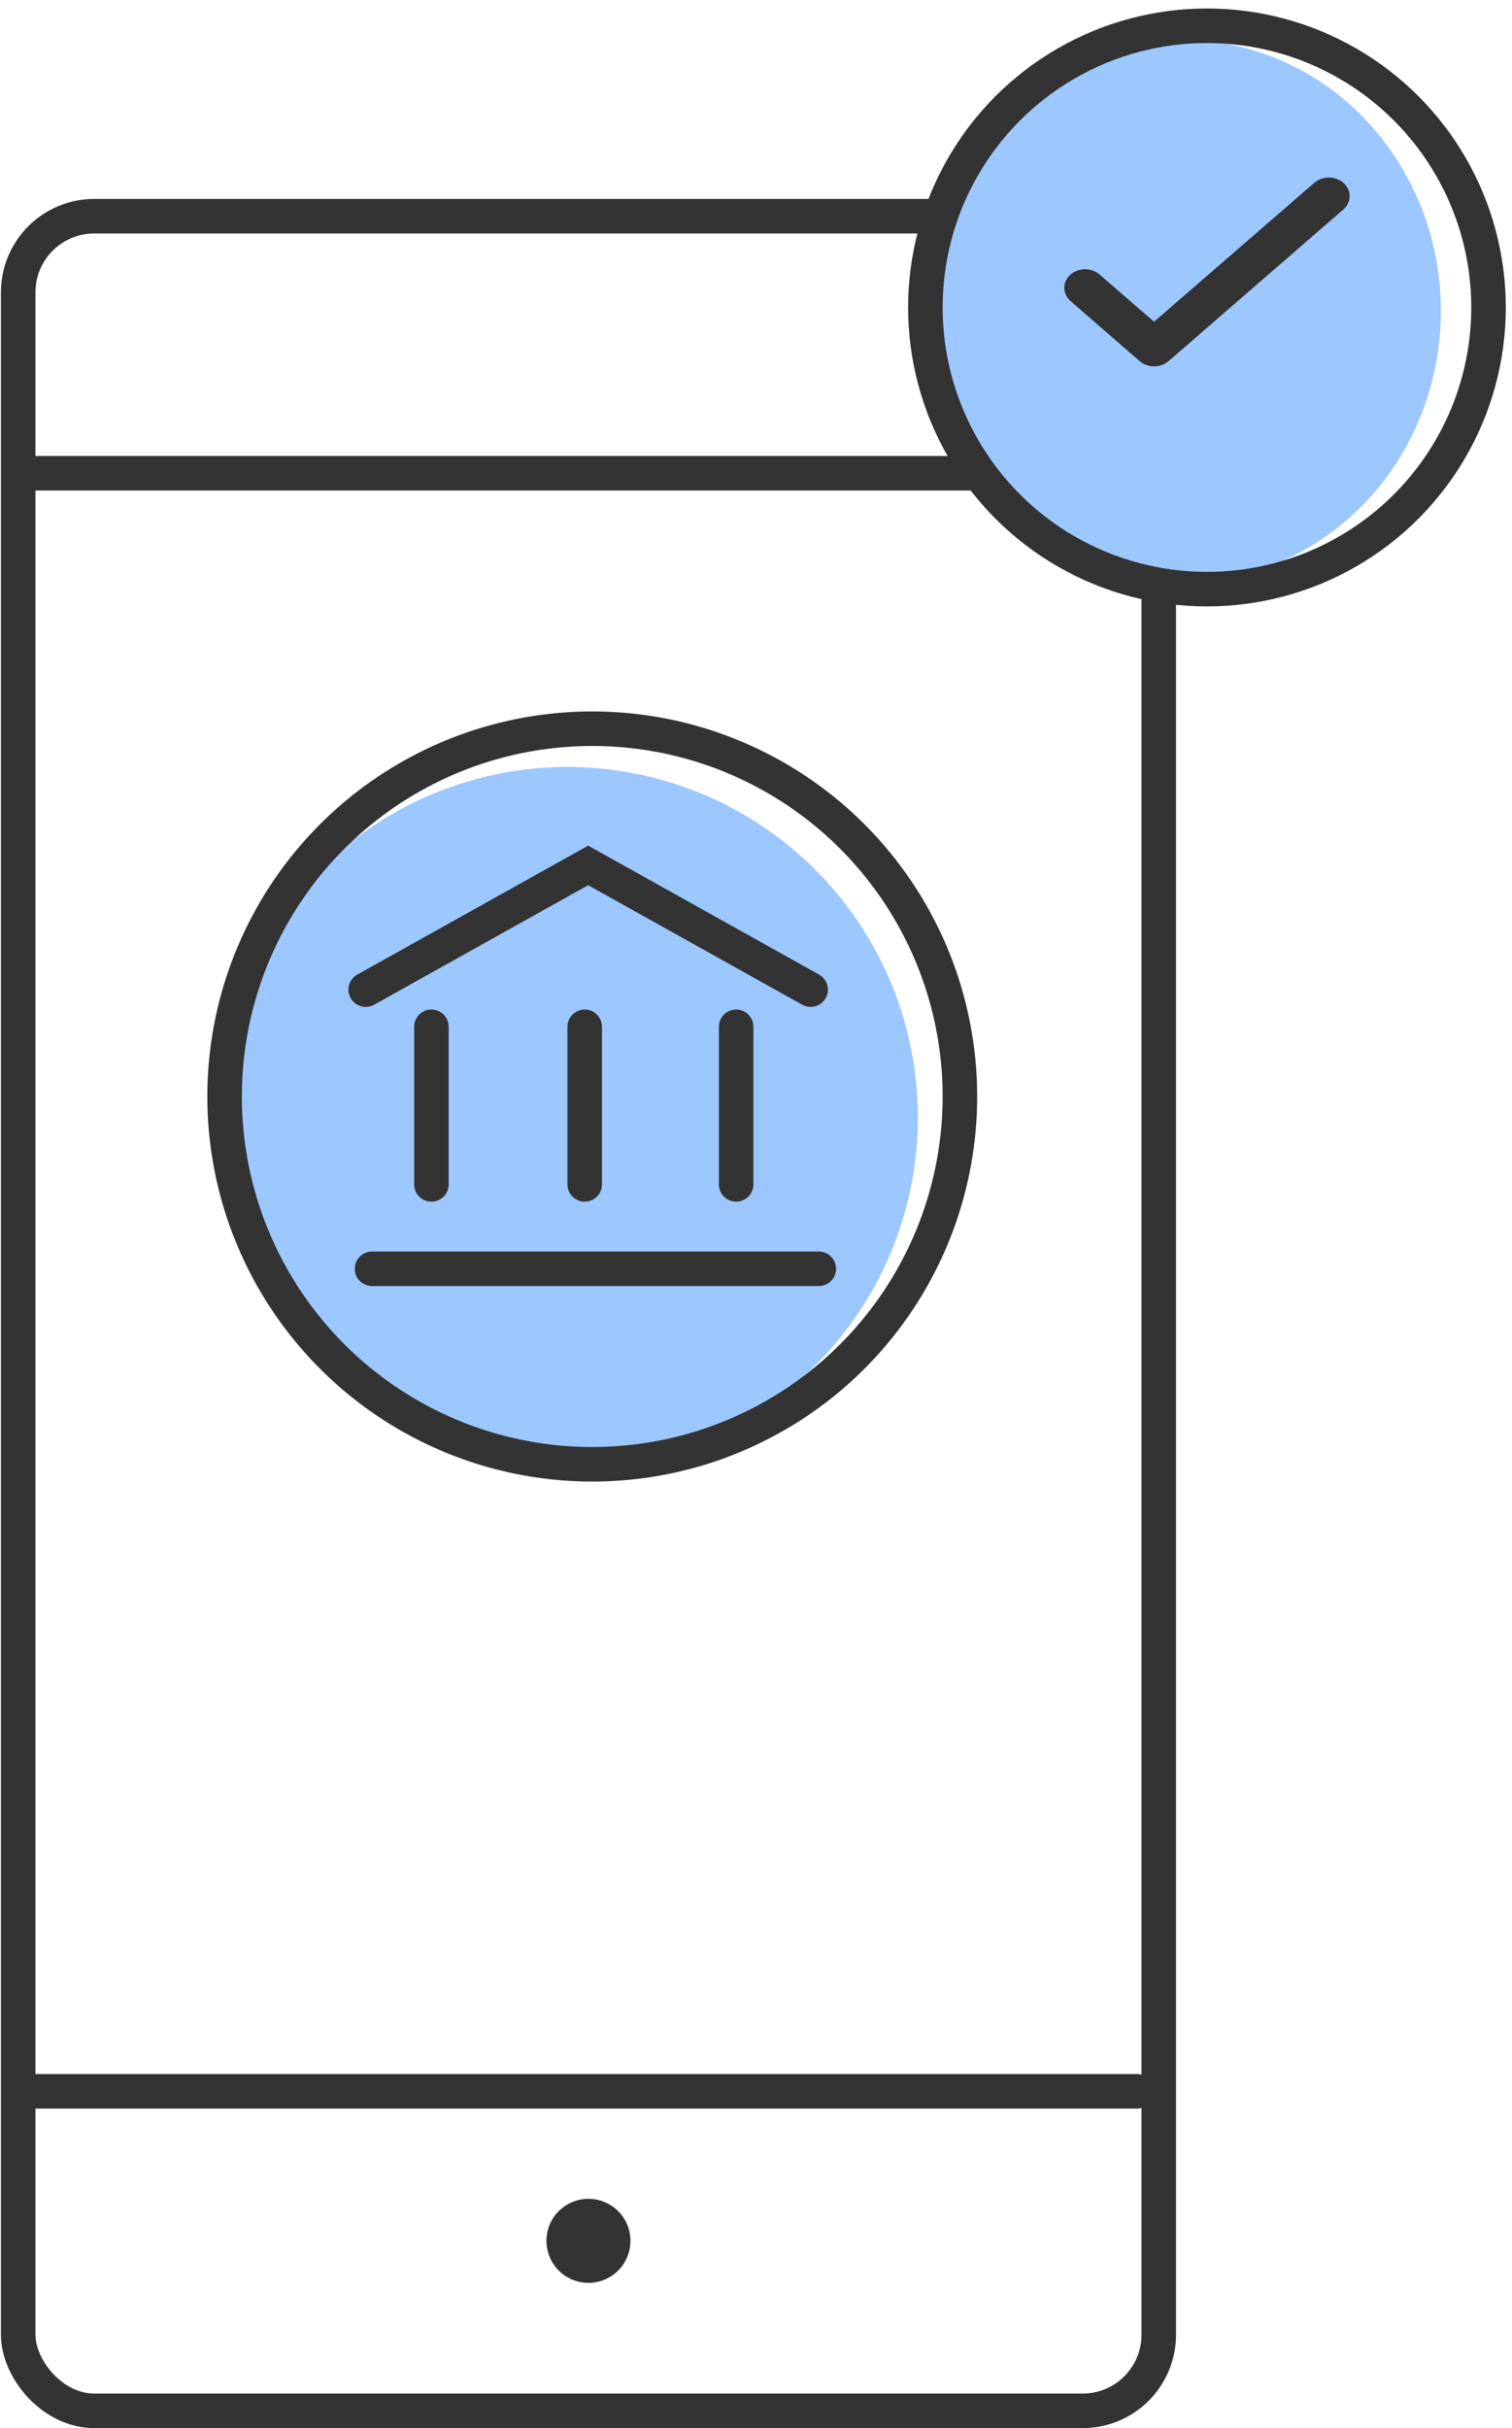 <svg width="76" height="122" viewBox="0 0 76 122" fill="none" xmlns="http://www.w3.org/2000/svg">
<rect x="0.914" y="10.864" width="57.33" height="110.269" rx="3.823" stroke="#333333" stroke-width="1.735"/>
<path d="M1.758 23.779L57.038 23.779" stroke="#333333" stroke-width="1.735" stroke-linecap="round"/>
<path d="M1.841 105.079H57.153" stroke="#333333" stroke-width="1.735" stroke-linecap="round"/>
<circle cx="29.578" cy="112.592" r="2.111" fill="#333333"/>
<circle cx="28.523" cy="56.152" r="17.613" fill="#9CC7FF"/>
<circle cx="29.769" cy="55.094" r="18.48" stroke="#333333" stroke-width="1.735"/>
<path d="M18.381 49.726L29.564 43.483L40.747 49.726" stroke="#333333" stroke-width="1.735" stroke-linecap="round"/>
<line x1="21.685" y1="51.592" x2="21.685" y2="59.511" stroke="#333333" stroke-width="1.735" stroke-linecap="round"/>
<line x1="29.39" y1="51.592" x2="29.39" y2="59.511" stroke="#333333" stroke-width="1.735" stroke-linecap="round"/>
<path d="M41.157 63.75L18.701 63.75" stroke="#333333" stroke-width="1.735" stroke-linecap="round"/>
<line x1="37.002" y1="51.592" x2="37.002" y2="59.511" stroke="#333333" stroke-width="1.735" stroke-linecap="round"/>
<mask id="path-12-inside-1_6187_5942" fill="white">
<rect x="9.453" y="84.9" width="40.793" height="9.968" rx="1.581"/>
</mask>
<rect x="9.453" y="84.9" width="40.793" height="9.968" rx="1.581" stroke="#333333" stroke-width="3.469" mask="url(#path-12-inside-1_6187_5942)"/>
<ellipse cx="59.41" cy="15.624" rx="13.016" ry="13.624" fill="#9CC7FF"/>
<circle cx="60.667" cy="15.448" r="14.154" stroke="#333333" stroke-width="1.735"/>
<path d="M58.007 16.453L55.127 13.955C54.972 13.82 54.761 13.745 54.542 13.745C54.322 13.745 54.112 13.82 53.957 13.955C53.633 14.236 53.633 14.689 53.957 14.97L57.426 17.98C57.75 18.26 58.273 18.26 58.596 17.98L67.378 10.363C67.702 10.082 67.702 9.628 67.378 9.347C67.223 9.213 67.013 9.137 66.793 9.137C66.573 9.137 66.363 9.213 66.208 9.347L58.007 16.453Z" fill="#333333" stroke="#333333" stroke-width="0.434"/>
</svg>
